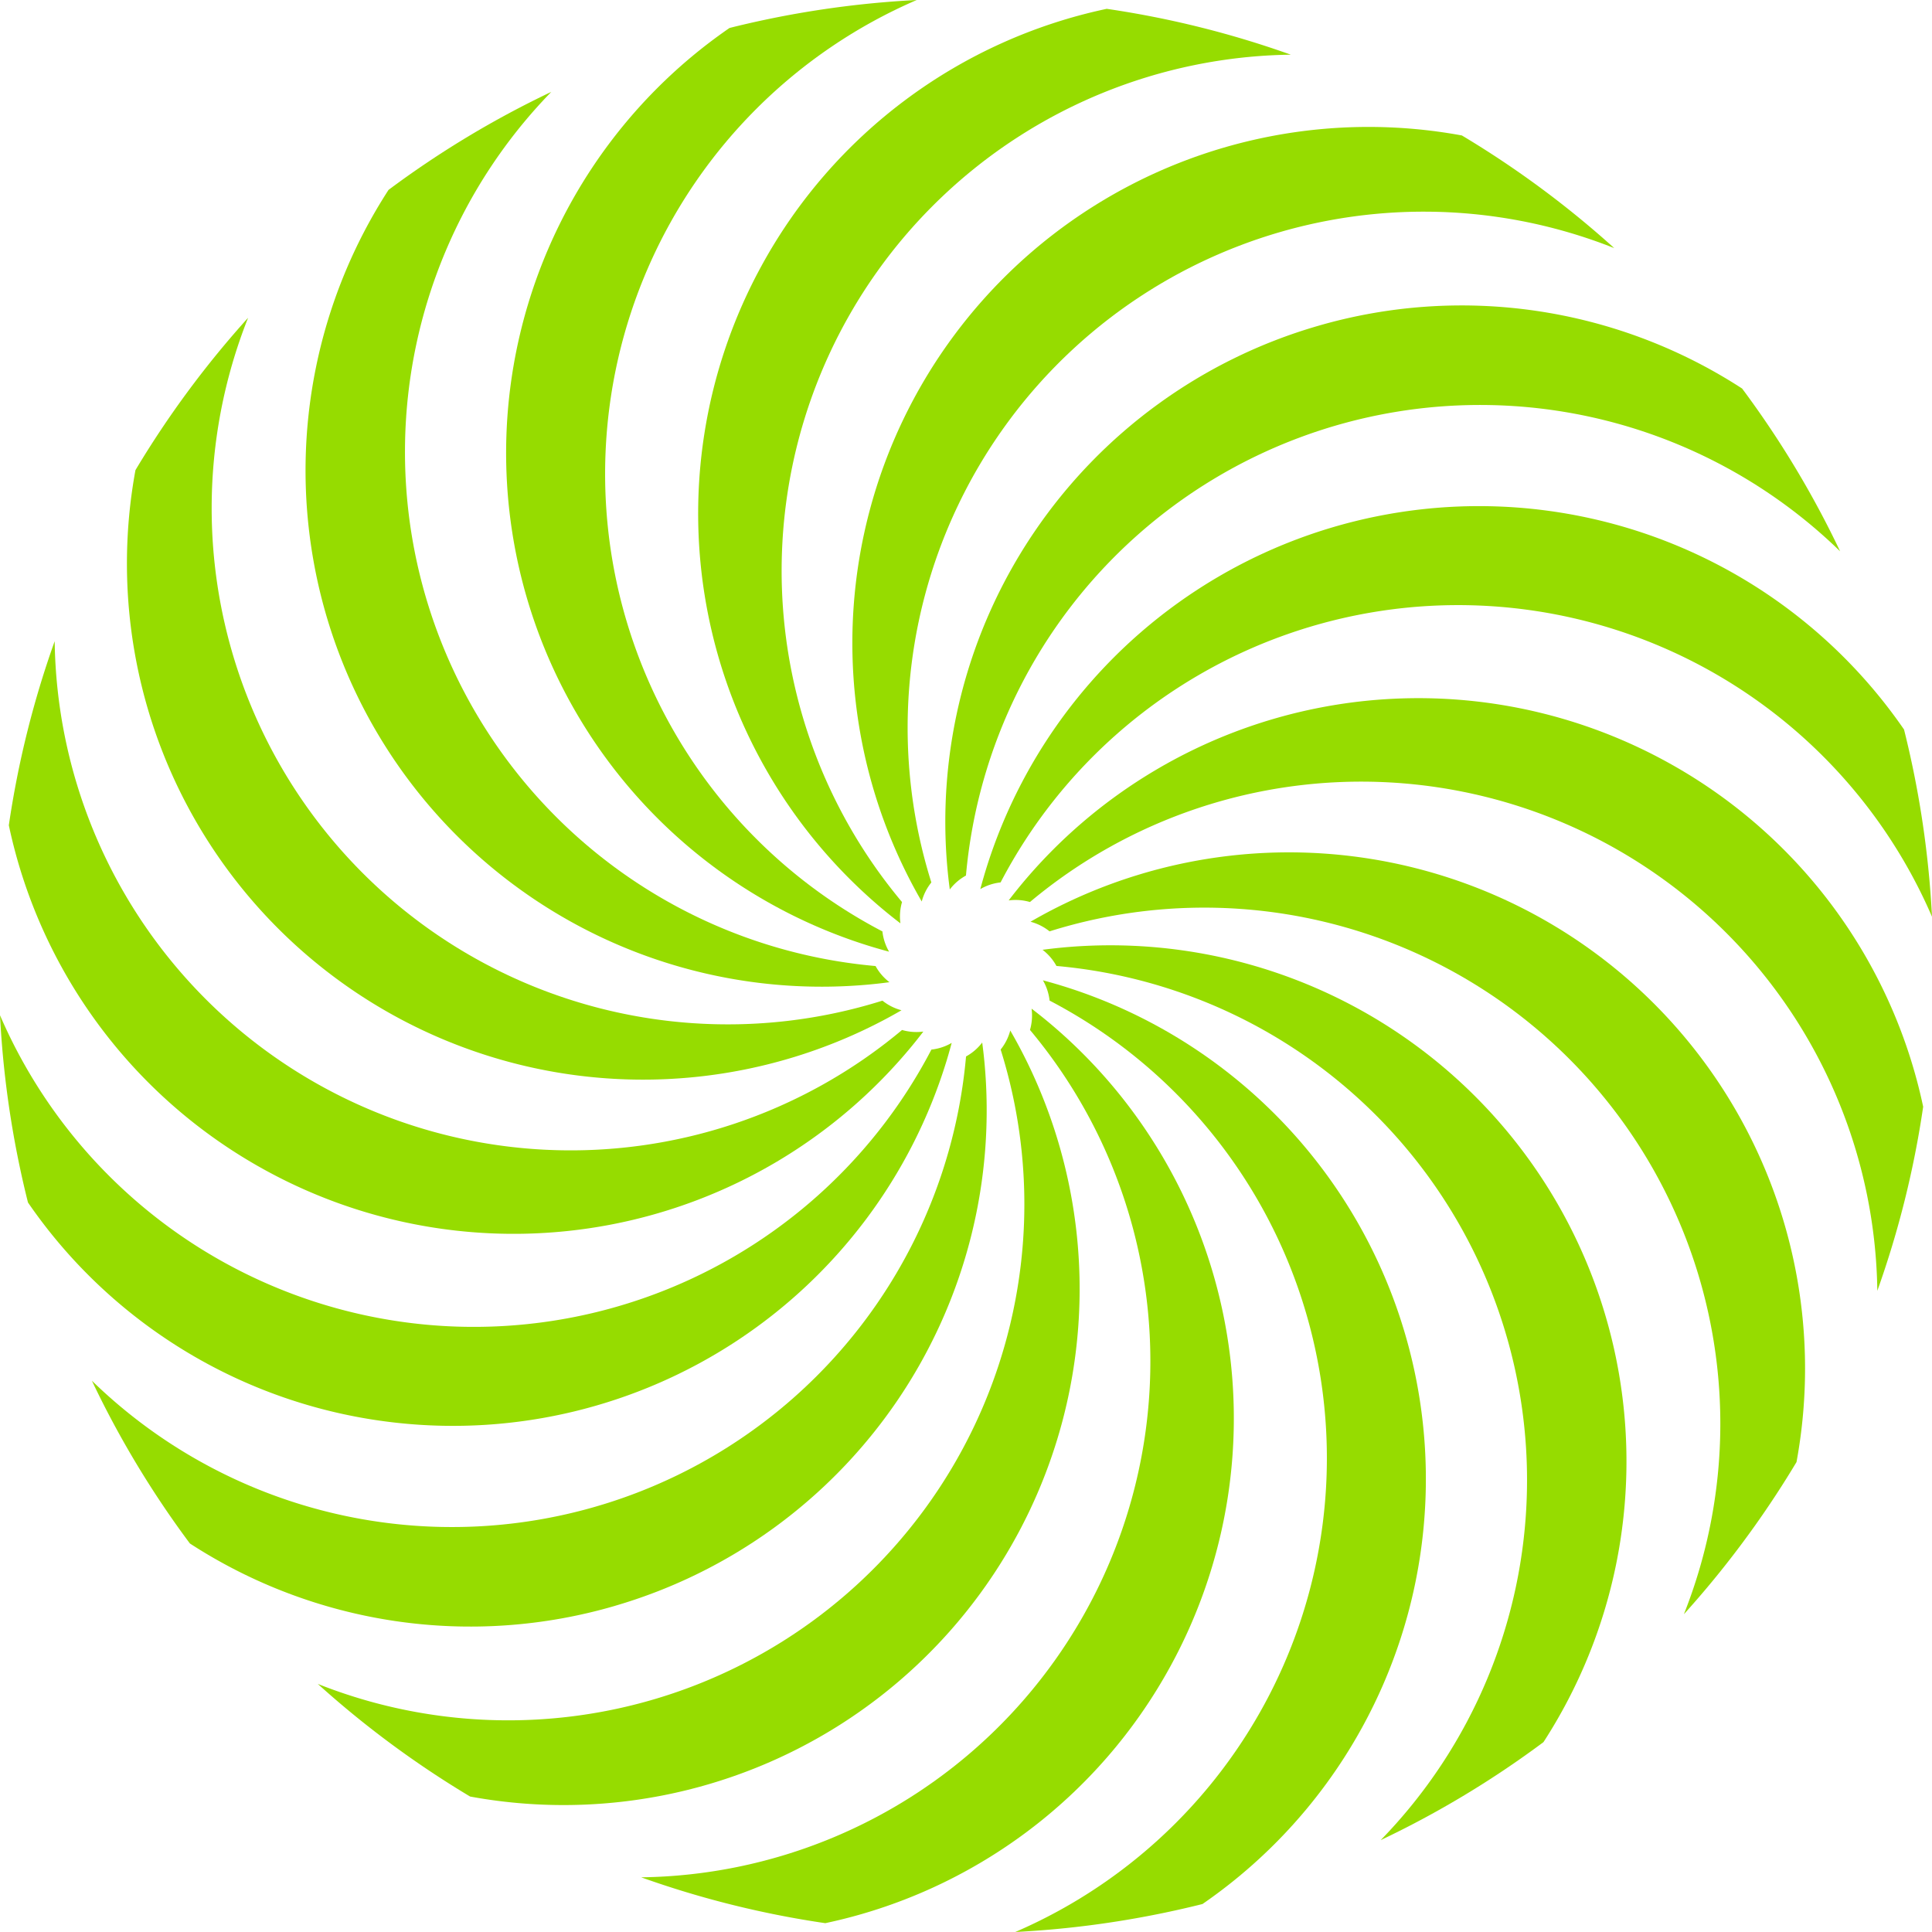 <svg xmlns="http://www.w3.org/2000/svg" viewBox="0 0 600 600"><defs><style>.cls-1{fill:#96dc00;}</style></defs><g id="Ebene_2" data-name="Ebene 2"><g id="Ebene_1-2" data-name="Ebene 1"><path class="cls-1" d="M274.929,316.547q.863-.461,1.72-.931,1.666-.913,3.318-1.871a15.937,15.937,0,0,1-5.916-2.984,160.286,160.286,0,0,1-197-212.076A302.046,302.046,0,0,0,42.068,146,160.288,160.288,0,0,0,274.929,316.547"/><path class="cls-1" d="M82.407,363.423a160.313,160.313,0,0,0,200.765-38.545q.619-.753,1.231-1.515,1.19-1.482,2.348-3a15.925,15.925,0,0,1-6.609-.494A160.281,160.281,0,0,1,16.981,199.13,298.149,298.149,0,0,0,2.743,256.3,159.9,159.9,0,0,0,82.407,363.423"/><path class="cls-1" d="M409.015,101.292A160.313,160.313,0,0,0,294.308,270.509q.094.971.2,1.942.207,1.888.459,3.781a15.88,15.88,0,0,1,5.021-4.323A160.285,160.285,0,0,1,571.466,171.214a299.177,299.177,0,0,0-30.436-50.548,159.89,159.89,0,0,0-132.015-19.374"/><path class="cls-1" d="M123.241,441.864a160.313,160.313,0,0,0,170.73-112.433q.285-.936.56-1.877.531-1.825,1.022-3.669a15.928,15.928,0,0,1-6.293,2.072A160.286,160.286,0,0,1,0,315.3q.281,5.425.753,10.881A302.541,302.541,0,0,0,8.686,373.44a159.9,159.9,0,0,0,114.555,68.424"/><path class="cls-1" d="M283.453,274.929q.461.863.931,1.72.913,1.666,1.871,3.317a15.92,15.92,0,0,1,2.985-5.915,160.285,160.285,0,0,1,212.075-197A302.046,302.046,0,0,0,454,42.068,160.288,160.288,0,0,0,283.453,274.929"/><path class="cls-1" d="M270.569,293.971q.936.286,1.877.56,1.825.531,3.669,1.022a15.928,15.928,0,0,1-2.072-6.293A160.285,160.285,0,0,1,284.7,0q-5.424.281-10.881.753A302.541,302.541,0,0,0,226.56,8.686a160.287,160.287,0,0,0,44.009,285.285"/><path class="cls-1" d="M325.074,283.452q-.864.461-1.723.932-1.666.915-3.317,1.872a15.9,15.9,0,0,1,5.915,2.984,160.286,160.286,0,0,1,197,212.074q3.638-4.035,7.161-8.227a302.4,302.4,0,0,0,27.81-39.027A160.287,160.287,0,0,0,325.074,283.452"/><path class="cls-1" d="M236.577,82.407a160.313,160.313,0,0,0,38.545,200.765q.753.619,1.515,1.231,1.482,1.19,3,2.348a15.925,15.925,0,0,1,.494-6.609A160.282,160.282,0,0,1,400.87,16.981,298.149,298.149,0,0,0,343.7,2.743,159.9,159.9,0,0,0,236.577,82.407"/><path class="cls-1" d="M270.509,305.692q.971-.094,1.942-.2,1.888-.209,3.781-.46a15.927,15.927,0,0,1-4.323-5.021A160.285,160.285,0,0,1,171.215,28.533,299.3,299.3,0,0,0,120.666,58.97,160.288,160.288,0,0,0,270.509,305.692"/><path class="cls-1" d="M190.985,498.708A160.313,160.313,0,0,0,305.692,329.491q-.094-.971-.2-1.942-.207-1.888-.459-3.781a15.88,15.88,0,0,1-5.021,4.323,160.284,160.284,0,0,1-271.477,100.7,299.117,299.117,0,0,0,30.437,50.548,159.9,159.9,0,0,0,132.014,19.374"/><path class="cls-1" d="M517.594,236.577a160.314,160.314,0,0,0-200.766,38.545q-.619.753-1.231,1.515-1.19,1.482-2.348,3a15.928,15.928,0,0,1,6.61.494A160.282,160.282,0,0,1,583.019,400.87a298.149,298.149,0,0,0,14.238-57.17,159.9,159.9,0,0,0-79.663-107.121"/><path class="cls-1" d="M591.314,226.56a160.287,160.287,0,0,0-285.285,44.009q-.285.936-.56,1.877-.531,1.825-1.022,3.669a15.928,15.928,0,0,1,6.293-2.072A160.285,160.285,0,0,1,600,284.7q-.281-5.424-.753-10.881a302.541,302.541,0,0,0-7.933-47.259"/><path class="cls-1" d="M329.491,294.308q-.971.094-1.942.2-1.888.207-3.781.459a15.88,15.88,0,0,1,4.323,5.021,160.285,160.285,0,0,1,100.7,271.477,299.177,299.177,0,0,0,50.548-30.436A160.287,160.287,0,0,0,329.491,294.308"/><path class="cls-1" d="M316.547,325.072q-.461-.862-.931-1.721-.915-1.666-1.871-3.317a15.933,15.933,0,0,1-2.984,5.915,160.286,160.286,0,0,1-212.076,197A302.046,302.046,0,0,0,146,557.932a160.288,160.288,0,0,0,170.546-232.86"/><path class="cls-1" d="M363.423,517.593a160.313,160.313,0,0,0-38.545-200.765q-.753-.619-1.514-1.231-1.483-1.19-3-2.348a15.925,15.925,0,0,1-.494,6.609A160.281,160.281,0,0,1,199.13,583.019a298.149,298.149,0,0,0,57.17,14.238,159.9,159.9,0,0,0,107.121-79.664"/><path class="cls-1" d="M329.431,306.029q-.936-.285-1.877-.56-1.825-.531-3.669-1.022a15.945,15.945,0,0,1,2.073,6.293A160.286,160.286,0,0,1,315.3,600q5.425-.281,10.881-.753a302.541,302.541,0,0,0,47.259-7.933,160.287,160.287,0,0,0-44.009-285.285"/></g></g></svg>